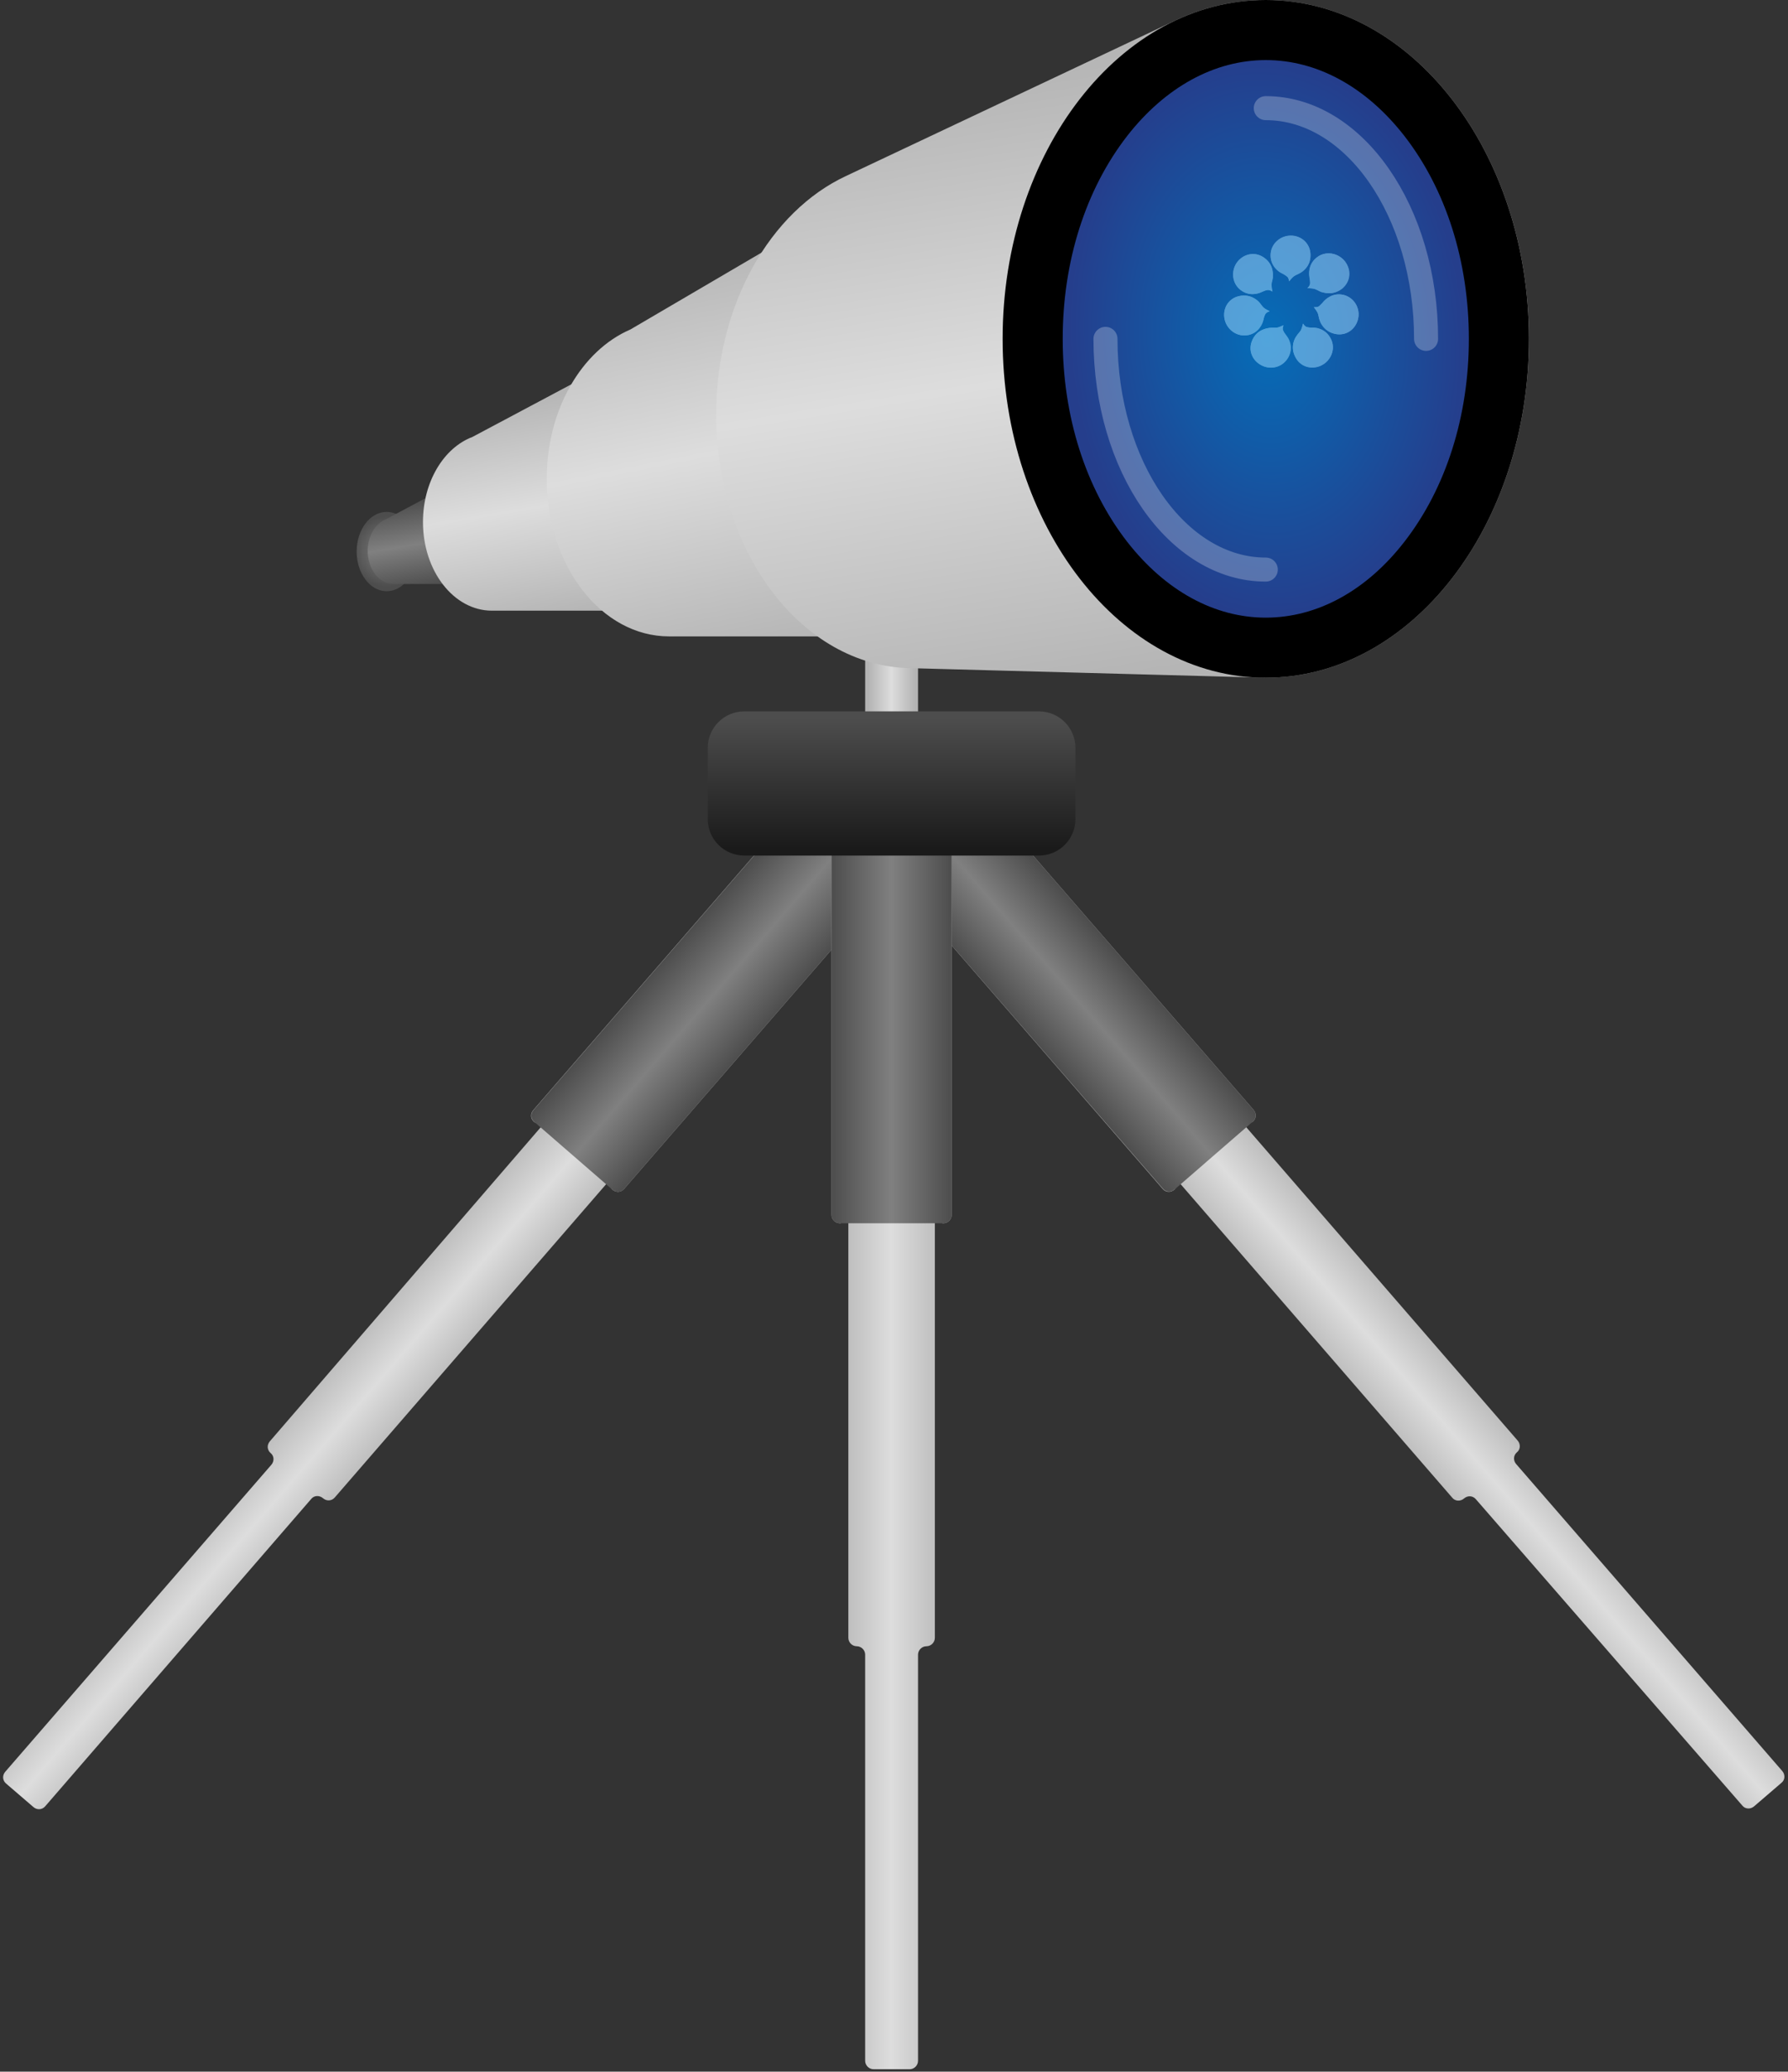 <?xml version="1.0" encoding="utf-8"?>
<!-- Generator: Adobe Illustrator 21.0.2, SVG Export Plug-In . SVG Version: 6.00 Build 0)  -->
<svg version="1.1" id="Layer_1" xmlns="http://www.w3.org/2000/svg" xmlns:xlink="http://www.w3.org/1999/xlink" x="0px" y="0px"
	 viewBox="0 0 744 862" style="enable-background:new 0 0 744 862;" xml:space="preserve">
<rect x="0" y="0" width="744" height="862" fill="#333333" stroke="none"/>
<style type="text/css">
	.st0{fill:url(#SVGID_1_);}
	.st1{fill:url(#SVGID_2_);}
	.st2{fill:url(#SVGID_3_);}
	.st3{fill:url(#SVGID_4_);}
	.st4{fill:url(#SVGID_5_);}
	.st5{fill:url(#SVGID_6_);}
	.st6{fill:url(#SVGID_7_);}
	
		.st7{opacity:0.25;fill:none;stroke:#FFFFFF;stroke-width:10;stroke-linecap:round;stroke-linejoin:round;stroke-miterlimit:10;enable-background:new    ;}
	.st8{fill:url(#SVGID_8_);}
	.st9{fill:url(#SVGID_9_);}
	.st10{fill:url(#SVGID_10_);}
	.st11{fill:url(#SVGID_11_);}
	.st12{fill:url(#SVGID_12_);}
	.st13{fill:url(#SVGID_13_);}
	.st14{fill:url(#SVGID_14_);}
	.st15{opacity:0.5;}
	.st16{fill:#9DDBFF;}
</style>
<radialGradient id="SVGID_1_" cx="160.891" cy="632.5" r="14.637" gradientTransform="matrix(1 0 0 -1 0 862)" gradientUnits="userSpaceOnUse">
	<stop  offset="0" style="stop-color:#808080"/>
	<stop  offset="1" style="stop-color:#4D4D4D"/>
</radialGradient>
<ellipse class="st0" cx="160.9" cy="229.5" rx="12.5" ry="16.5"/>
<g>
	
		<linearGradient id="SVGID_2_" gradientUnits="userSpaceOnUse" x1="361.115" y1="576.5" x2="380.919" y2="576.5" gradientTransform="matrix(1 0 0 -1 0 862)">
		<stop  offset="0" style="stop-color:#B3B3B3"/>
		<stop  offset="0.499" style="stop-color:#DDDDDD"/>
		<stop  offset="1" style="stop-color:#B3B3B3"/>
	</linearGradient>
	<rect x="360" y="244" class="st1" width="22" height="83"/>
</g>
<g>
	<g>
		
			<linearGradient id="SVGID_3_" gradientUnits="userSpaceOnUse" x1="172.98" y1="653.854" x2="178.948" y2="618.043" gradientTransform="matrix(1 0 0 -1 0 862)">
			<stop  offset="0" style="stop-color:#4D4D4D"/>
			<stop  offset="0.5" style="stop-color:#808080"/>
			<stop  offset="1" style="stop-color:#4D4D4D"/>
		</linearGradient>
		<path class="st2" d="M184.2,205c-2.4,0-4.6,0.7-6.6,2l-16.9,9c-4.4,1.7-7.7,7-7.7,13.2c0,7.6,4.8,13.8,10.7,13.8
			c0.4,0,20.2,0,20.6,0c8.1,0,14.8-8.5,14.8-19C198.9,213.5,192.3,205,184.2,205z"/>
	</g>
	<g>
		
			<linearGradient id="SVGID_4_" gradientUnits="userSpaceOnUse" x1="229.524" y1="701.356" x2="245.524" y2="605.356" gradientTransform="matrix(1 0 0 -1 0 862)">
			<stop  offset="7.861635e-04" style="stop-color:#B3B3B3"/>
			<stop  offset="0.5" style="stop-color:#DDDDDD"/>
			<stop  offset="1" style="stop-color:#B3B3B3"/>
		</linearGradient>
		<path class="st3" d="M259.7,152.2c-6.4,0-12.5,2-17.8,5.5l-45.3,24.1c-11.9,4.5-20.6,18.6-20.6,35.4c0,20.4,12.8,36.9,28.7,36.9
			c1,0,54.1,0,55.1,0c21.8,0,39.6-22.8,39.6-50.9C299.2,175,281.5,152.2,259.7,152.2z"/>
	</g>
	<g>
		
			<linearGradient id="SVGID_5_" gradientUnits="userSpaceOnUse" x1="318.634" y1="768.849" x2="353.634" y2="593.849" gradientTransform="matrix(1 0 0 -1 0 862)">
			<stop  offset="7.861635e-04" style="stop-color:#B3B3B3"/>
			<stop  offset="0.5" style="stop-color:#DDDDDD"/>
			<stop  offset="1" style="stop-color:#B3B3B3"/>
		</linearGradient>
		<path class="st4" d="M374.5,80.2c-12.5,0-24.2,4.1-34.4,11.3l-77.8,45.6c-20.2,8.7-34.8,33.2-34.8,62.2
			c0,36.2,22.8,65.5,50.9,65.5c1.8,0,94.3,0,96.1,0c39.6,0,71.7-41.3,71.7-92.3S414.1,80.2,374.5,80.2z"/>
	</g>
	<g>
		
			<linearGradient id="SVGID_6_" gradientUnits="userSpaceOnUse" x1="445.563" y1="843.396" x2="487.563" y2="577.396" gradientTransform="matrix(1 0 0 -1 0 862)">
			<stop  offset="7.861635e-04" style="stop-color:#B3B3B3"/>
			<stop  offset="0.5" style="stop-color:#DDDDDD"/>
			<stop  offset="1" style="stop-color:#B3B3B3"/>
		</linearGradient>
		<path class="st5" d="M526.7,0c-13.4,0-26.2,3.1-38,8.7c-0.2,0.1-136.4,64.4-136.6,64.5c-31.6,14.7-54.1,53.6-54.1,99.3
			c0,57.6,35.8,104.4,80.3,105.5c0.3,0,147.4,4,148.4,4c60.5,0,109.5-63.1,109.5-141S587.2,0,526.7,0z"/>
	</g>
	<g>
		
			<radialGradient id="SVGID_7_" cx="123.374" cy="1218.99" r="116.873" gradientTransform="matrix(6.693986e-02 0.998 0.704 -4.719859e-02 -339.127 75.432)" gradientUnits="userSpaceOnUse">
			<stop  offset="0" style="stop-color:#056DB8"/>
			<stop  offset="0.998" style="stop-color:#253E8C"/>
		</radialGradient>
		<path class="st6" d="M526.7,269.5c-53.5,0-97-57.6-97-128.5s43.5-128.5,97-128.5s97,57.6,97,128.5S580.2,269.5,526.7,269.5z"/>
		<path d="M526.7,25c21.4,0,41.8,11.2,57.7,31.6c17.3,22.3,26.8,52.2,26.8,84.4s-9.5,62.1-26.8,84.4c-15.8,20.4-36.3,31.6-57.7,31.6
			c-21.4,0-41.8-11.2-57.7-31.6c-17.3-22.3-26.8-52.2-26.8-84.4s9.5-62.1,26.8-84.4C484.9,36.2,505.4,25,526.7,25 M526.7,0
			c-60.5,0-109.5,63.1-109.5,141s49,141,109.5,141s109.5-63.1,109.5-141S587.2,0,526.7,0L526.7,0z"/>
	</g>
	<path class="st7" d="M526.7,45c36.8,0,66.7,43,66.7,96"/>
	<path class="st7" d="M526.7,237c-36.8,0-66.7-43-66.7-96"/>
</g>
<g>
	<g>
		
			<linearGradient id="SVGID_8_" gradientUnits="userSpaceOnUse" x1="-29.36" y1="388.188" x2="20.64" y2="388.188" gradientTransform="matrix(-0.756 -0.655 0.655 -0.756 -76.423 838.118)">
			<stop  offset="0" style="stop-color:#B3B3B3"/>
			<stop  offset="0.499" style="stop-color:#DDDDDD"/>
			<stop  offset="1" style="stop-color:#B3B3B3"/>
		</linearGradient>
		<path class="st8" d="M370.4,367L259.7,494.7c-1.3,1.5-3.4,1.6-4.9,0.3l0,0c-1.5-1.3-0.4-4.8-1.6-3.4L139.3,623.1
			c-1.3,1.5-3.4,1.6-4.9,0.3l0,0c-1.5-1.3-3.7-1.2-4.9,0.3L18.8,751.6c-1.3,1.5-3.4,1.6-4.9,0.3l-11.4-9.8c-1.5-1.3-1.6-3.4-0.3-4.9
			l110.7-127.7c1.3-1.5,1.2-3.7-0.3-4.9l0,0c-1.5-1.3-1.6-3.4-0.3-4.9L225.9,468c1.3-1.5-2.2,0.1-3.7-1.2l0,0
			c-1.5-1.3-1.6-3.4-0.3-4.9l110.7-127.7c1.3-1.5,3.4-1.6,4.9-0.3L370,362C371.5,363.3,371.7,365.5,370.4,367z"/>
	</g>
	<g>
		
			<linearGradient id="SVGID_9_" gradientUnits="userSpaceOnUse" x1="-29.36" y1="564.144" x2="20.64" y2="564.144" gradientTransform="matrix(-0.756 -0.655 0.655 -0.756 -76.423 838.118)">
			<stop  offset="0" style="stop-color:#4D4D4D"/>
			<stop  offset="0.5" style="stop-color:#808080"/>
			<stop  offset="1" style="stop-color:#4D4D4D"/>
		</linearGradient>
		<path class="st9" d="M370.4,367L259.7,494.7c-1.3,1.5-3.4,1.6-4.9,0.3l0,0c-1.5-1.3-31-26.9-32.5-28.2l0,0
			c-1.5-1.3-1.6-3.4-0.3-4.9l110.7-127.7c1.3-1.5,3.4-1.6,4.9-0.3L370,362C371.5,363.3,371.7,365.5,370.4,367z"/>
	</g>
</g>
<g>
	<g>
		
			<linearGradient id="SVGID_10_" gradientUnits="userSpaceOnUse" x1="-309.816" y1="631.033" x2="-259.816" y2="631.033" gradientTransform="matrix(0.756 -0.655 -0.655 -0.756 1190.905 838.118)">
			<stop  offset="0" style="stop-color:#B3B3B3"/>
			<stop  offset="0.499" style="stop-color:#DDDDDD"/>
			<stop  offset="1" style="stop-color:#B3B3B3"/>
		</linearGradient>
		<path class="st10" d="M373.5,362l32.5-28.2c1.5-1.3,3.7-1.2,4.9,0.3l110.7,127.7c1.3,1.5,1.2,3.7-0.3,4.9l0,0
			c-1.5,1.3-4.9-0.3-3.7,1.2l113.9,131.5c1.3,1.5,1.2,3.7-0.3,4.9l0,0c-1.5,1.3-1.6,3.4-0.3,4.9l110.7,127.7
			c1.3,1.5,1.2,3.7-0.3,4.9l-11.4,9.8c-1.5,1.3-3.7,1.2-4.9-0.3L614.1,623.8c-1.3-1.5-3.4-1.6-4.9-0.3l0,0c-1.5,1.3-3.7,1.2-4.9-0.3
			L490.3,491.6c-1.3-1.4-0.1,2.2-1.6,3.4l0,0c-1.5,1.3-3.7,1.2-4.9-0.3L373.1,367C371.8,365.5,372,363.3,373.5,362z"/>
	</g>
	<g>
		
			<linearGradient id="SVGID_11_" gradientUnits="userSpaceOnUse" x1="-309.816" y1="806.988" x2="-259.816" y2="806.988" gradientTransform="matrix(0.756 -0.655 -0.655 -0.756 1190.905 838.118)">
			<stop  offset="0" style="stop-color:#4D4D4D"/>
			<stop  offset="0.5" style="stop-color:#808080"/>
			<stop  offset="1" style="stop-color:#4D4D4D"/>
		</linearGradient>
		<path class="st11" d="M373.5,362l32.5-28.2c1.5-1.3,3.7-1.2,4.9,0.3l110.7,127.7c1.3,1.5,1.2,3.7-0.3,4.9l0,0
			c-1.5,1.3-31,26.9-32.5,28.2l0,0c-1.5,1.3-3.7,1.2-4.9-0.3L373.1,367C371.8,365.5,372,363.3,373.5,362z"/>
	</g>
</g>
<g>
	<g>
		
			<linearGradient id="SVGID_12_" gradientUnits="userSpaceOnUse" x1="345.991" y1="265" x2="395.991" y2="265" gradientTransform="matrix(1 0 0 -1 0 862)">
			<stop  offset="0" style="stop-color:#B3B3B3"/>
			<stop  offset="0.499" style="stop-color:#DDDDDD"/>
			<stop  offset="1" style="stop-color:#B3B3B3"/>
		</linearGradient>
		<path class="st12" d="M346,336.5v169c0,1.9,1.6,3.5,3.5,3.5l0,0c1.9,0,3.5-3.4,3.5-1.5v174c0,1.9,1.6,3.5,3.5,3.5l0,0
			c1.9,0,3.5,1.6,3.5,3.5v169c0,1.9,1.6,3.5,3.5,3.5h15c1.9,0,3.5-1.6,3.5-3.5v-169c0-1.9,1.6-3.5,3.5-3.5l0,0
			c1.9,0,3.5-1.6,3.5-3.5v-174c0-1.9,1.6,1.5,3.5,1.5l0,0c1.9,0,3.5-1.6,3.5-3.5v-169c0-1.9-1.6-3.5-3.5-3.5h-43
			C347.6,333,346,334.6,346,336.5z"/>
	</g>
	<g>
		
			<linearGradient id="SVGID_13_" gradientUnits="userSpaceOnUse" x1="345.991" y1="441" x2="395.991" y2="441" gradientTransform="matrix(1 0 0 -1 0 862)">
			<stop  offset="0" style="stop-color:#4D4D4D"/>
			<stop  offset="0.5" style="stop-color:#808080"/>
			<stop  offset="1" style="stop-color:#4D4D4D"/>
		</linearGradient>
		<path class="st13" d="M346,336.5v169c0,1.9,1.6,3.5,3.5,3.5l0,0c1.9,0,41.1,0,43,0l0,0c1.9,0,3.5-1.6,3.5-3.5v-169
			c0-1.9-1.6-3.5-3.5-3.5h-43C347.6,333,346,334.6,346,336.5z"/>
	</g>
</g>
<g>
	
		<linearGradient id="SVGID_14_" gradientUnits="userSpaceOnUse" x1="-392.96" y1="469" x2="-392.96" y2="414.991" gradientTransform="matrix(-1 0 0 1 -21.969 -116)">
		<stop  offset="0" style="stop-color:#1A1A1A"/>
		<stop  offset="1" style="stop-color:#4D4D4D"/>
	</linearGradient>
	<path class="st14" d="M309.7,296h122.6c8.4,0,15.2,6.8,15.2,15.2v29.6c0,8.4-6.8,15.2-15.2,15.2H309.7c-8.4,0-15.2-6.8-15.2-15.2
		v-29.6C294.5,302.8,301.3,296,309.7,296z"/>
</g>
<g class="st15">
	<g>
		<path class="st16" d="M541.2,113.5c-1,0.6-1.9,0.8-2.8,1.5c-0.6,0.4-1.4,1.3-2,2.1c-0.1-1.3-0.5-1.8-1-2.1c-0.9-0.7-1.5-1-2.3-1.4
			c-0.7-0.3-4.4-2.6-4.4-7.3s4-8.2,8.4-8.2c4.4,0,8.2,3.2,8.2,8.1C545.4,110.9,541.8,113.1,541.2,113.5z"/>
		<path class="st16" d="M543.2,111.8c1.1-1.2,2.1-3.1,2.1-5.7c0-4.8-3.8-8.1-8.2-8.1c-3,0-5.8,1.6-7.3,4.1c-0.7,1.2-1.1,2.6-1.1,4.1
			c0,4.7,3.7,6.9,4.4,7.3c0.8,0.4,1.4,0.7,2.3,1.4c0.5,0.3,0.8,0.9,1,2.1c0.7-0.8,1.5-1.7,2-2.1c0.9-0.6,1.9-0.8,2.8-1.5
			C541.5,113.3,542.3,112.8,543.2,111.8z"/>
	</g>
	<g>
		<path class="st16" d="M529.6,115.3c-0.1,1.1-0.5,2-0.6,3.1c-0.1,0.7,0.2,1.9,0.4,2.9c-1.1-0.7-1.7-0.7-2.3-0.6
			c-1.2,0.3-1.7,0.6-2.6,1c-0.7,0.3-4.7,1.8-8.4-1.1c-3.7-3-3.9-8.2-1.2-11.7c2.8-3.5,7.7-4.4,11.4-1.4
			C530.2,110.5,529.7,114.6,529.6,115.3z"/>
		<path class="st16" d="M529.5,112.7c-0.3-1.6-1-3.6-3.1-5.2c-3.8-3-8.7-2-11.4,1.4c-1.9,2.3-2.3,5.5-1.3,8.3
			c0.5,1.3,1.3,2.5,2.5,3.4c3.7,3,7.7,1.4,8.4,1.1c0.8-0.3,1.4-0.7,2.6-1c0.6-0.1,1.2-0.1,2.3,0.6c-0.2-1-0.4-2.2-0.4-2.9
			c0.1-1.1,0.5-2,0.6-3.1C529.6,115,529.7,114,529.5,112.7z"/>
	</g>
	<g>
		<path class="st16" d="M523.8,125.6c0.8,0.8,1.2,1.7,2,2.4c0.5,0.5,1.6,1,2.5,1.5c-1.2,0.4-1.6,0.9-1.9,1.4
			c-0.5,1.1-0.6,1.7-0.8,2.6c-0.2,0.7-1.5,4.8-6.1,5.9c-4.6,1-8.9-2.1-9.9-6.4s1.3-8.8,6-9.8C520.3,122.2,523.3,125.1,523.8,125.6z"
			/>
		<path class="st16" d="M521.7,124c-1.4-0.8-3.5-1.4-6.1-0.8c-4.7,1.1-7,5.5-6,9.8c0.7,2.9,2.9,5.3,5.7,6.2c1.3,0.4,2.8,0.5,4.2,0.2
			c4.6-1,5.9-5.1,6.1-5.9c0.3-0.9,0.3-1.5,0.8-2.6c0.2-0.5,0.7-1,1.9-1.4c-0.9-0.5-2-1-2.5-1.5c-0.8-0.8-1.2-1.6-2-2.4
			C523.5,125.3,522.8,124.6,521.7,124z"/>
	</g>
	<g>
		<path class="st16" d="M528.1,136.5c1.1-0.1,2.1,0.1,3.2-0.1c0.7-0.1,1.8-0.6,2.7-1c-0.4,1.2-0.3,1.8-0.1,2.3
			c0.5,1.1,1,1.5,1.5,2.3c0.5,0.6,2.8,4.2,0.8,8.4c-2.1,4.3-7.1,5.7-11.1,3.7s-6-6.5-3.9-10.8C523.3,137,527.4,136.6,528.1,136.5z"
			/>
		<path class="st16" d="M525.6,137.1c-1.5,0.6-3.3,1.8-4.4,4.2c-2.1,4.4-0.1,8.9,3.9,10.8c2.7,1.3,5.9,1.1,8.4-0.6
			c1.1-0.8,2.1-1.8,2.8-3.2c2.1-4.3-0.3-7.8-0.8-8.4c-0.5-0.8-1-1.2-1.5-2.3c-0.3-0.5-0.3-1.2,0.1-2.3c-0.9,0.4-2.1,0.9-2.7,1
			c-1.1,0.1-2-0.1-3.2,0.1C527.8,136.5,526.8,136.6,525.6,137.1z"/>
	</g>
	<g>
		<path class="st16" d="M539.4,139.9c0.6-1,1.3-1.6,1.9-2.5c0.3-0.6,0.7-1.8,0.9-2.8c0.7,1.1,1.2,1.4,1.8,1.5
			c1.2,0.3,1.8,0.2,2.7,0.2c0.8,0,5,0.4,7.1,4.7c2.1,4.3,0,9.1-4,11s-8.8,0.7-10.9-3.7C536.7,144,539,140.5,539.4,139.9z"/>
		<path class="st16" d="M538.3,142.3c-0.4,1.5-0.6,3.7,0.6,6.1c2.1,4.4,7,5.6,10.9,3.7c2.7-1.3,4.5-4,4.8-6.9
			c0.1-1.4-0.1-2.8-0.8-4.1c-2.1-4.3-6.3-4.6-7.1-4.7c-0.9-0.1-1.5,0-2.7-0.2c-0.6-0.1-1.1-0.4-1.8-1.5c-0.3,1-0.6,2.2-0.9,2.8
			c-0.6,0.9-1.3,1.6-1.9,2.5C539.2,140.1,538.7,141,538.3,142.3z"/>
	</g>
	<g>
		<path class="st16" d="M549.1,133.2c-0.4-1.1-0.4-2-0.8-3c-0.3-0.6-1-1.6-1.6-2.4c1.2,0.1,1.9-0.1,2.3-0.5c0.9-0.8,1.3-1.3,1.9-2
			c0.5-0.6,3.5-3.7,8.1-2.6c4.6,1.1,7.1,5.7,6.1,10s-5,7.3-9.7,6.2C550.6,137.8,549.3,133.8,549.1,133.2z"/>
		<path class="st16" d="M550.3,135.5c0.9,1.3,2.5,2.8,5.1,3.4c4.7,1.1,8.7-1.9,9.7-6.2c0.7-2.9-0.3-6-2.4-8c-1-0.9-2.3-1.7-3.7-2
			c-4.6-1-7.5,2.1-8.1,2.6c-0.6,0.7-1,1.2-1.9,2c-0.4,0.4-1,0.6-2.3,0.5c0.6,0.8,1.4,1.8,1.6,2.4c0.4,1,0.4,2,0.8,3
			C549.2,133.5,549.5,134.5,550.3,135.5z"/>
	</g>
	<g>
		<path class="st16" d="M549.9,121.5c-1.1-0.4-1.8-1-2.9-1.3c-0.7-0.2-1.9-0.3-2.9-0.3c0.9-0.9,1.1-1.5,1.1-2.1
			c0-1.2-0.2-1.8-0.3-2.7c-0.1-0.8-0.7-5,3-7.9c3.7-3,8.9-2,11.7,1.5s2.6,8.4-1.2,11.5C554.5,123.1,550.5,121.7,549.9,121.5z"/>
		<path class="st16" d="M552.5,122c1.6,0.1,3.7-0.2,5.8-1.9c3.8-3,3.9-8,1.2-11.5c-1.9-2.3-4.9-3.5-7.8-3.1
			c-1.4,0.2-2.7,0.7-3.9,1.7c-3.7,3-3.1,7.2-3,7.9c0.1,0.9,0.3,1.5,0.3,2.7c0,0.6-0.2,1.2-1.1,2.1c1,0,2.3,0.1,2.9,0.3
			c1,0.3,1.8,0.9,2.9,1.3C550.2,121.5,551.1,121.9,552.5,122z"/>
	</g>
</g>
</svg>
